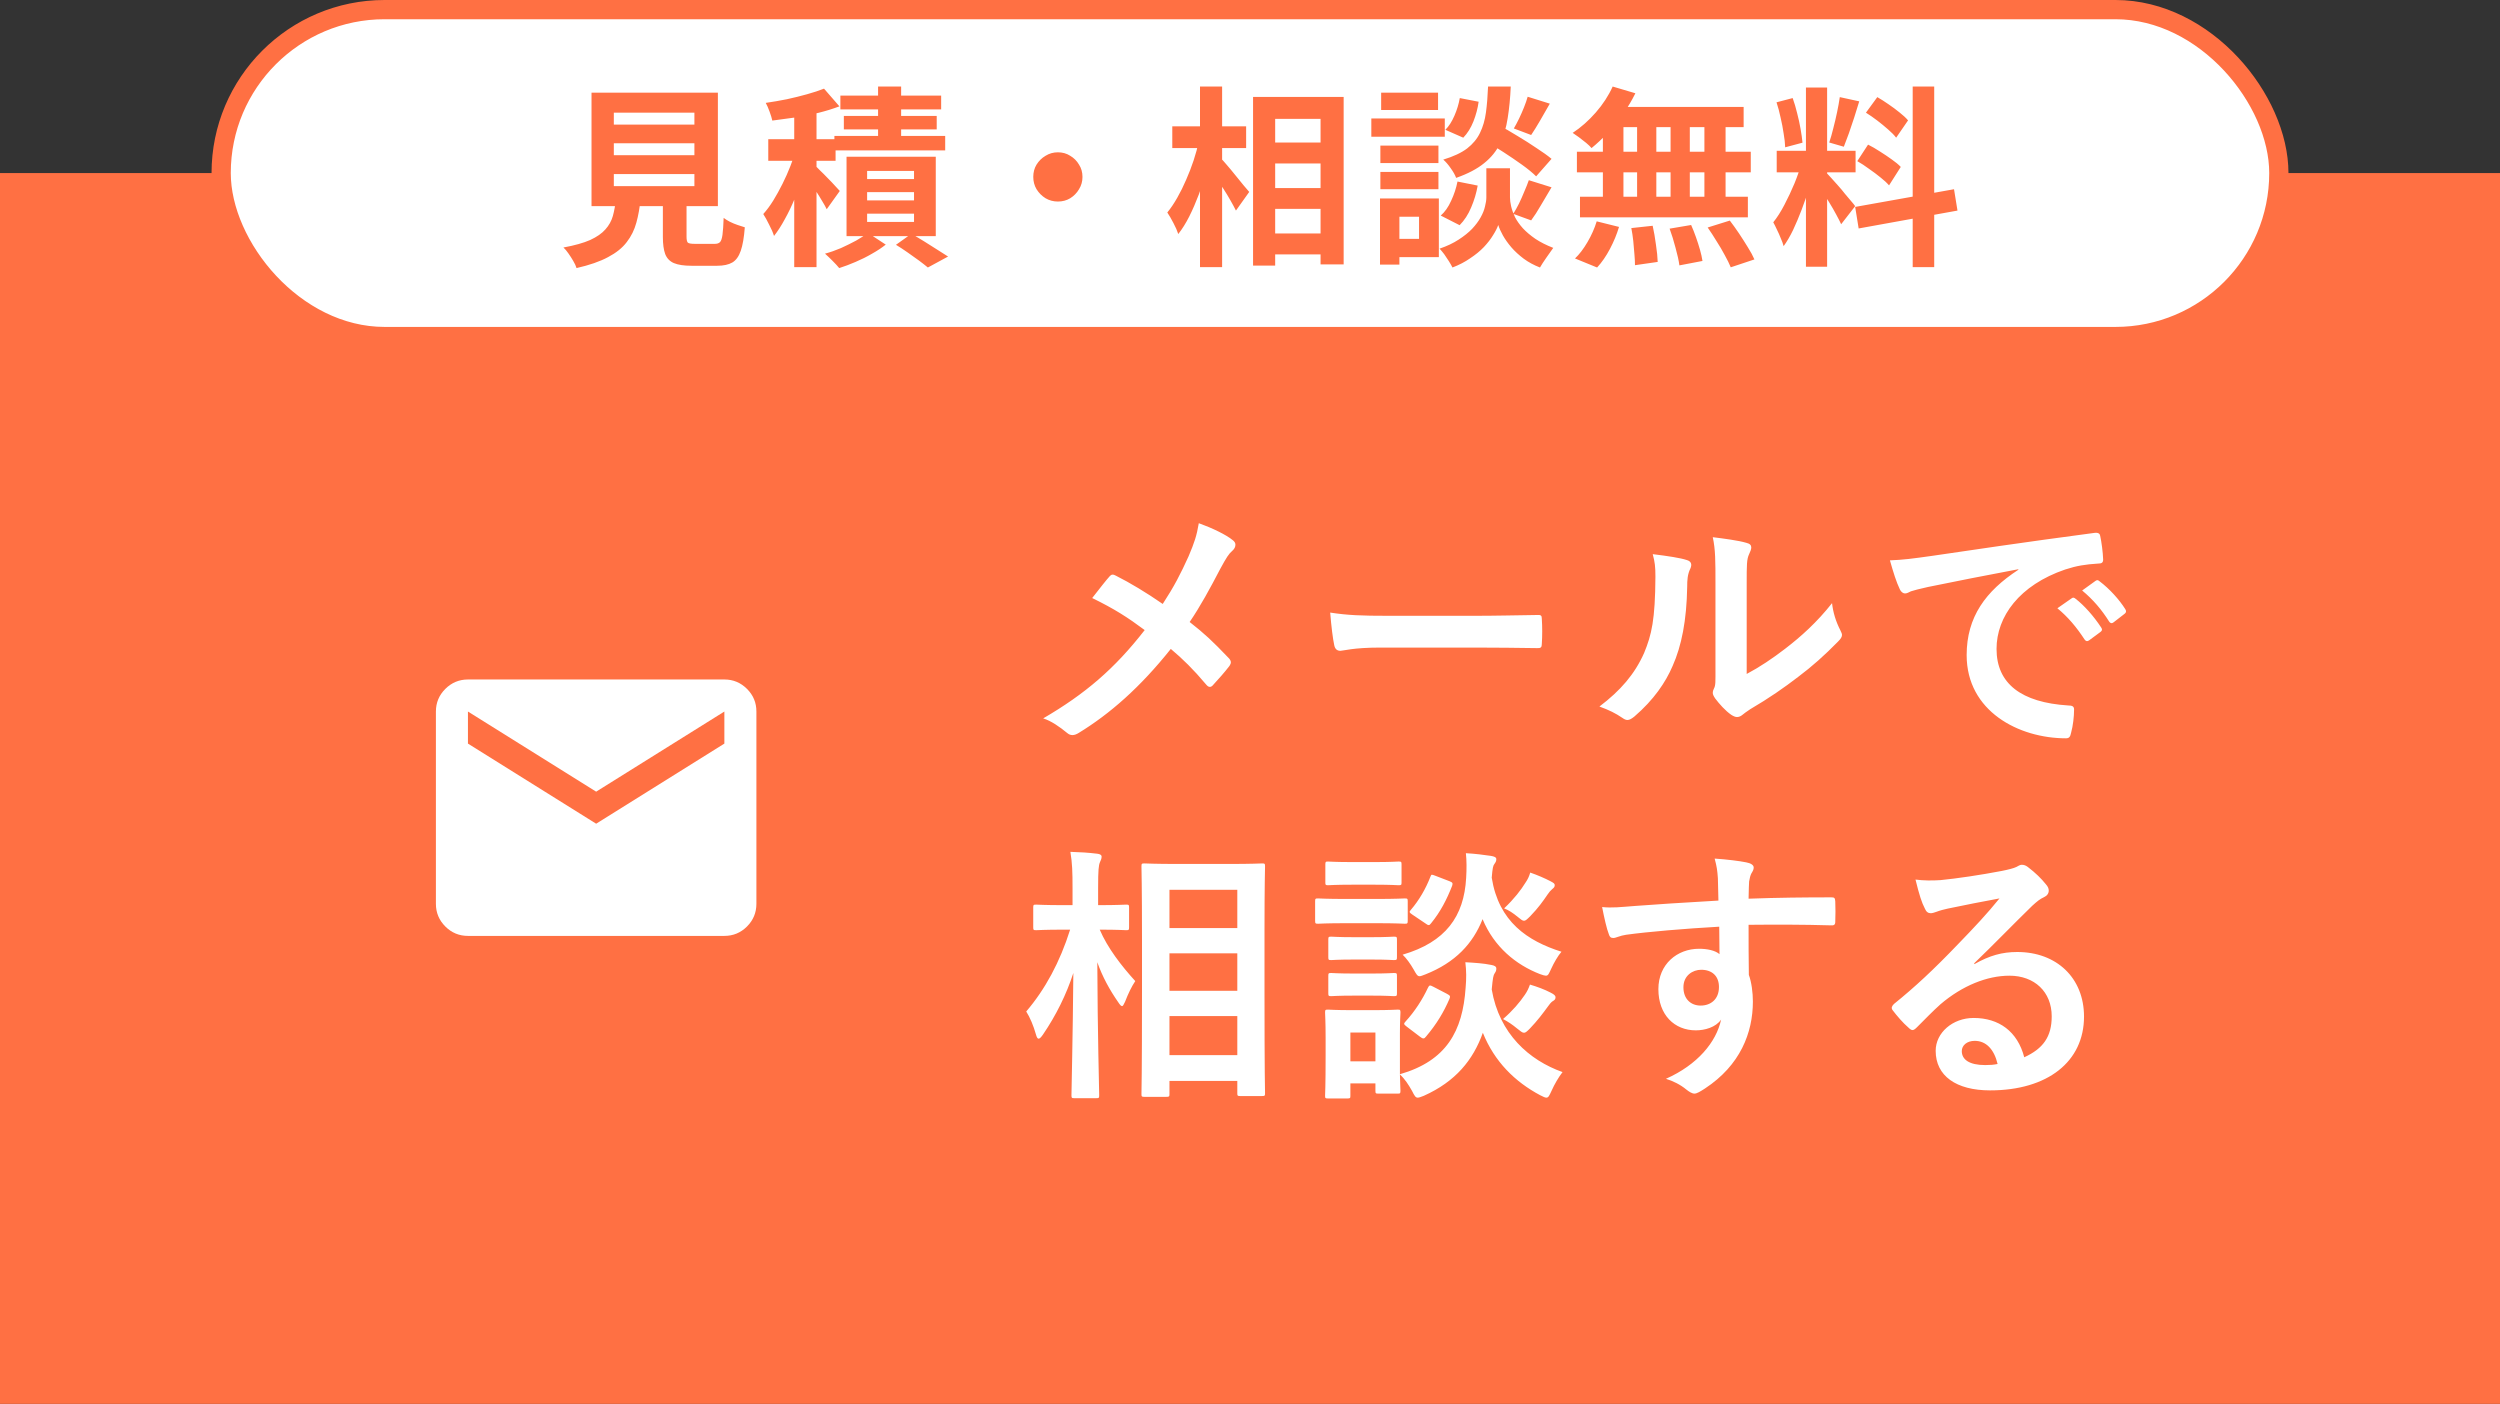 <svg width="130" height="73" viewBox="0 0 130 73" fill="none" xmlns="http://www.w3.org/2000/svg">
<rect x="0" y="0" width="130" height="73" fill="#333333" stroke="none"/>
<rect y="9" width="130" height="64" fill="#FF7043"/>
<path d="M60.462 31.406C61.064 30.482 61.386 29.852 61.806 28.928C62.114 28.2 62.226 27.864 62.338 27.206C63.038 27.458 63.766 27.808 64.102 28.088C64.2 28.158 64.242 28.242 64.242 28.326C64.242 28.438 64.186 28.55 64.088 28.634C63.892 28.802 63.78 28.984 63.458 29.572C62.926 30.594 62.408 31.546 61.862 32.344C62.646 32.96 63.024 33.31 63.92 34.248C63.976 34.318 64.004 34.374 64.004 34.444C64.004 34.5 63.976 34.556 63.934 34.626C63.654 34.99 63.374 35.298 63.08 35.62C63.024 35.69 62.968 35.718 62.912 35.718C62.842 35.718 62.786 35.676 62.716 35.592C62.058 34.808 61.498 34.262 60.882 33.744C59.286 35.746 57.718 37.118 56.094 38.112C55.982 38.182 55.87 38.224 55.772 38.224C55.674 38.224 55.59 38.196 55.506 38.126C55.1 37.79 54.652 37.482 54.246 37.356C56.43 36.082 57.956 34.78 59.524 32.764C58.642 32.106 57.942 31.658 56.794 31.098C57.2 30.58 57.536 30.146 57.718 29.95C57.76 29.908 57.802 29.88 57.858 29.88C57.914 29.88 57.97 29.908 58.026 29.936C58.754 30.3 59.636 30.832 60.462 31.406ZM76.8 33.674H71.76C70.374 33.674 69.842 33.842 69.702 33.842C69.534 33.842 69.422 33.758 69.38 33.548C69.31 33.226 69.226 32.568 69.17 31.854C70.08 31.994 70.78 32.022 72.194 32.022H76.702C77.766 32.022 78.844 31.994 79.922 31.98C80.132 31.966 80.174 32.008 80.174 32.176C80.202 32.596 80.202 33.072 80.174 33.492C80.174 33.66 80.118 33.716 79.922 33.702C78.872 33.688 77.836 33.674 76.8 33.674ZM90.828 30.37V35.046C91.514 34.682 92.158 34.248 92.816 33.744C93.656 33.1 94.482 32.358 95.266 31.364C95.322 31.854 95.462 32.316 95.7 32.778C95.742 32.876 95.784 32.946 95.784 33.016C95.784 33.114 95.728 33.212 95.574 33.366C94.874 34.08 94.23 34.654 93.502 35.2C92.774 35.76 91.99 36.306 91.01 36.88C90.758 37.048 90.73 37.076 90.604 37.174C90.52 37.244 90.422 37.286 90.324 37.286C90.24 37.286 90.142 37.244 90.03 37.174C89.722 36.964 89.4 36.6 89.19 36.32C89.106 36.194 89.064 36.11 89.064 36.026C89.064 35.956 89.078 35.9 89.12 35.816C89.218 35.634 89.204 35.466 89.204 34.752V30.37C89.204 29.152 89.204 28.578 89.064 27.934C89.624 28.004 90.394 28.102 90.814 28.228C90.996 28.27 91.066 28.354 91.066 28.466C91.066 28.55 91.024 28.676 90.954 28.816C90.828 29.082 90.828 29.362 90.828 30.37ZM85.942 28.816C86.74 28.914 87.384 29.012 87.72 29.124C87.958 29.194 87.986 29.362 87.902 29.558C87.748 29.866 87.734 30.174 87.734 30.51C87.706 32.26 87.44 33.59 86.978 34.626C86.614 35.48 85.998 36.39 84.99 37.258C84.85 37.37 84.738 37.44 84.626 37.44C84.542 37.44 84.458 37.398 84.36 37.328C84.01 37.09 83.674 36.922 83.17 36.74C84.262 35.914 85.004 35.06 85.494 33.954C85.886 33.002 86.068 32.232 86.082 29.992C86.082 29.46 86.054 29.236 85.942 28.816ZM104.954 29.628V29.6C103.246 29.922 101.748 30.216 100.25 30.524C99.718 30.65 99.578 30.678 99.368 30.748C99.27 30.79 99.172 30.86 99.06 30.86C98.962 30.86 98.85 30.776 98.794 30.65C98.612 30.272 98.458 29.782 98.276 29.138C98.99 29.11 99.41 29.054 100.502 28.9C102.224 28.648 105.304 28.186 108.916 27.71C109.126 27.682 109.196 27.766 109.21 27.864C109.28 28.186 109.35 28.704 109.364 29.096C109.364 29.264 109.28 29.306 109.098 29.306C108.44 29.348 107.992 29.418 107.39 29.614C105.01 30.426 103.82 32.064 103.82 33.744C103.82 35.55 105.108 36.53 107.544 36.684C107.768 36.684 107.852 36.74 107.852 36.894C107.852 37.258 107.796 37.748 107.698 38.098C107.656 38.308 107.6 38.392 107.432 38.392C104.968 38.392 102.266 36.978 102.266 34.066C102.266 32.078 103.26 30.734 104.954 29.628ZM106.984 31.63L107.726 31.112C107.796 31.056 107.852 31.07 107.936 31.14C108.37 31.476 108.874 32.036 109.266 32.638C109.322 32.722 109.322 32.792 109.224 32.862L108.636 33.296C108.538 33.366 108.468 33.352 108.398 33.254C107.978 32.61 107.53 32.078 106.984 31.63ZM108.272 30.706L108.972 30.202C109.056 30.146 109.098 30.16 109.182 30.23C109.7 30.622 110.204 31.182 110.512 31.672C110.568 31.756 110.582 31.84 110.47 31.924L109.91 32.358C109.798 32.442 109.728 32.4 109.672 32.316C109.294 31.714 108.846 31.182 108.272 30.706ZM60.644 57.036H59.51C59.37 57.036 59.356 57.022 59.356 56.896C59.356 56.812 59.384 55.888 59.384 51.604V48.846C59.384 46.074 59.356 45.15 59.356 45.052C59.356 44.912 59.37 44.898 59.51 44.898C59.608 44.898 60.028 44.926 61.232 44.926H63.92C65.124 44.926 65.544 44.898 65.628 44.898C65.768 44.898 65.782 44.912 65.782 45.052C65.782 45.136 65.754 46.074 65.754 48.384V51.59C65.754 55.846 65.782 56.77 65.782 56.854C65.782 56.98 65.768 56.994 65.628 56.994H64.48C64.354 56.994 64.34 56.98 64.34 56.854V56.21H60.812V56.896C60.812 57.022 60.798 57.036 60.644 57.036ZM60.812 54.866H64.34V52.836H60.812V54.866ZM60.812 46.27V48.258H64.34V46.27H60.812ZM60.812 51.52H64.34V49.574H60.812V51.52ZM57.004 57.106H55.87C55.73 57.106 55.716 57.092 55.716 56.952C55.716 56.7 55.786 53.928 55.814 50.596C55.45 51.716 54.918 52.794 54.232 53.802C54.134 53.942 54.064 54.012 54.008 54.012C53.952 54.012 53.91 53.942 53.868 53.788C53.742 53.34 53.56 52.906 53.364 52.598C54.344 51.45 55.114 50.036 55.646 48.342H55.324C54.302 48.342 53.966 48.37 53.882 48.37C53.742 48.37 53.728 48.356 53.728 48.216V47.194C53.728 47.054 53.742 47.04 53.882 47.04C53.966 47.04 54.302 47.068 55.324 47.068H55.772V46.2C55.772 45.332 55.758 44.884 55.66 44.296C56.164 44.31 56.612 44.338 57.06 44.394C57.2 44.408 57.284 44.464 57.284 44.534C57.284 44.66 57.242 44.73 57.2 44.828C57.13 44.996 57.102 45.22 57.102 46.186V47.068C58.138 47.068 58.474 47.04 58.558 47.04C58.698 47.04 58.712 47.054 58.712 47.194V48.216C58.712 48.356 58.698 48.37 58.558 48.37C58.474 48.37 58.152 48.342 57.186 48.342C57.592 49.294 58.32 50.232 59.034 51.016C58.838 51.31 58.67 51.66 58.502 52.094C58.432 52.248 58.39 52.318 58.348 52.318C58.292 52.318 58.236 52.248 58.152 52.122C57.704 51.478 57.326 50.792 57.06 50.036C57.074 53.746 57.158 56.7 57.158 56.952C57.158 57.092 57.144 57.106 57.004 57.106ZM72.796 53.732V55.86C75.218 55.16 76.058 53.62 76.212 51.366C76.254 50.876 76.254 50.498 76.198 50.036C76.688 50.064 77.136 50.092 77.542 50.176C77.71 50.204 77.808 50.26 77.808 50.358C77.808 50.456 77.794 50.512 77.724 50.61C77.654 50.708 77.626 50.848 77.57 51.45C77.962 53.76 79.516 55.132 81.252 55.748C81.056 56 80.832 56.378 80.678 56.728C80.566 56.966 80.524 57.078 80.412 57.078C80.342 57.078 80.258 57.036 80.09 56.952C78.774 56.252 77.71 55.202 77.108 53.704C76.604 55.118 75.694 56.238 74.042 56.98C73.888 57.036 73.804 57.078 73.72 57.078C73.608 57.078 73.552 56.98 73.426 56.728C73.244 56.406 73.048 56.098 72.796 55.874C72.81 56.476 72.824 56.658 72.824 56.714C72.824 56.854 72.81 56.868 72.684 56.868H71.676C71.536 56.868 71.522 56.854 71.522 56.714V56.336H70.22V56.98C70.22 57.106 70.206 57.12 70.066 57.12H69.058C68.918 57.12 68.904 57.106 68.904 56.98C68.904 56.882 68.932 56.56 68.932 54.866V53.97C68.932 53.088 68.904 52.752 68.904 52.654C68.904 52.514 68.918 52.5 69.058 52.5C69.142 52.5 69.436 52.528 70.332 52.528H71.396C72.292 52.528 72.586 52.5 72.684 52.5C72.81 52.5 72.824 52.514 72.824 52.654C72.824 52.738 72.796 53.074 72.796 53.732ZM71.522 53.69H70.22V55.188H71.522V53.69ZM81.196 49.49C81.014 49.7 80.804 50.064 80.664 50.372C80.538 50.638 80.51 50.736 80.384 50.736C80.328 50.736 80.23 50.708 80.076 50.652C78.816 50.162 77.696 49.238 77.094 47.796C76.59 49.07 75.68 50.05 74.126 50.666C73.972 50.722 73.888 50.764 73.818 50.764C73.706 50.764 73.65 50.666 73.51 50.414C73.342 50.12 73.132 49.826 72.936 49.644C75.176 48.986 76.128 47.656 76.24 45.654C76.268 45.178 76.268 44.758 76.226 44.366C76.716 44.394 77.15 44.45 77.528 44.506C77.696 44.534 77.808 44.576 77.808 44.674C77.808 44.772 77.78 44.828 77.71 44.926C77.64 45.01 77.612 45.136 77.57 45.64C77.934 47.936 79.432 48.93 81.196 49.49ZM70.01 46.746H71.564C72.628 46.746 72.964 46.718 73.048 46.718C73.188 46.718 73.202 46.732 73.202 46.872V47.866C73.202 48.02 73.188 48.034 73.048 48.034C72.964 48.034 72.628 48.006 71.564 48.006H70.01C68.96 48.006 68.61 48.034 68.54 48.034C68.4 48.034 68.386 48.02 68.386 47.866V46.872C68.386 46.732 68.4 46.718 68.54 46.718C68.61 46.718 68.96 46.746 70.01 46.746ZM70.332 44.828H71.466C72.362 44.828 72.642 44.8 72.726 44.8C72.866 44.8 72.88 44.814 72.88 44.954V45.892C72.88 46.018 72.866 46.032 72.726 46.032C72.642 46.032 72.362 46.004 71.466 46.004H70.332C69.422 46.004 69.142 46.032 69.058 46.032C68.932 46.032 68.918 46.018 68.918 45.892V44.954C68.918 44.814 68.932 44.8 69.058 44.8C69.142 44.8 69.422 44.828 70.332 44.828ZM70.416 48.734H71.312C72.138 48.734 72.39 48.706 72.474 48.706C72.628 48.706 72.642 48.72 72.642 48.86V49.77C72.642 49.91 72.628 49.924 72.474 49.924C72.39 49.924 72.138 49.896 71.312 49.896H70.416C69.562 49.896 69.31 49.924 69.226 49.924C69.086 49.924 69.072 49.91 69.072 49.77V48.86C69.072 48.72 69.086 48.706 69.226 48.706C69.31 48.706 69.562 48.734 70.416 48.734ZM70.416 50.624H71.312C72.138 50.624 72.39 50.596 72.474 50.596C72.628 50.596 72.642 50.61 72.642 50.75V51.646C72.642 51.786 72.628 51.8 72.474 51.8C72.39 51.8 72.138 51.772 71.312 51.772H70.416C69.562 51.772 69.31 51.8 69.226 51.8C69.086 51.8 69.072 51.786 69.072 51.646V50.75C69.072 50.61 69.086 50.596 69.226 50.596C69.31 50.596 69.562 50.624 70.416 50.624ZM73.846 53.914L73.146 53.382C72.978 53.256 72.992 53.228 73.09 53.116C73.566 52.598 73.972 51.968 74.252 51.366C74.322 51.226 74.35 51.212 74.532 51.31L75.232 51.674C75.414 51.772 75.428 51.8 75.372 51.94C75.078 52.626 74.7 53.256 74.154 53.9C74.098 53.97 74.07 53.998 74.014 53.998C73.972 53.998 73.916 53.97 73.846 53.914ZM78.158 52.99C78.662 52.556 79.026 52.122 79.292 51.73C79.418 51.548 79.488 51.394 79.558 51.198C79.936 51.31 80.314 51.45 80.636 51.618C80.832 51.716 80.888 51.786 80.888 51.856C80.888 51.968 80.832 52.01 80.734 52.066C80.65 52.122 80.566 52.234 80.496 52.332C80.23 52.696 79.936 53.088 79.558 53.48C79.418 53.62 79.334 53.704 79.25 53.704C79.152 53.704 79.068 53.62 78.886 53.48C78.648 53.284 78.424 53.13 78.158 52.99ZM78.214 47.236C78.746 46.732 79.096 46.27 79.32 45.906C79.446 45.724 79.516 45.57 79.572 45.374C79.936 45.5 80.328 45.668 80.622 45.822C80.804 45.92 80.846 45.948 80.846 46.032C80.846 46.13 80.79 46.172 80.706 46.242C80.636 46.298 80.552 46.396 80.468 46.522C80.23 46.872 79.992 47.208 79.586 47.628C79.418 47.796 79.334 47.88 79.25 47.88C79.166 47.88 79.082 47.81 78.928 47.684C78.676 47.474 78.438 47.32 78.214 47.236ZM74.126 48.02L73.44 47.558C73.272 47.446 73.272 47.418 73.37 47.306C73.79 46.816 74.14 46.214 74.378 45.598C74.434 45.444 74.448 45.472 74.644 45.542L75.372 45.822C75.54 45.892 75.554 45.92 75.512 46.06C75.232 46.774 74.91 47.404 74.42 48.006C74.364 48.076 74.336 48.104 74.294 48.104C74.252 48.104 74.196 48.076 74.126 48.02ZM89.358 46.83C89.344 46.396 89.344 46.046 89.33 45.668C89.302 45.262 89.274 45.066 89.162 44.646C89.792 44.688 90.464 44.772 90.8 44.842C91.038 44.884 91.192 44.982 91.192 45.108C91.192 45.22 91.15 45.29 91.066 45.43C91.024 45.514 90.982 45.654 90.954 45.836C90.94 46.018 90.94 46.2 90.926 46.732C92.438 46.676 93.88 46.662 95.224 46.662C95.392 46.662 95.42 46.69 95.434 46.872C95.448 47.222 95.448 47.586 95.434 47.936C95.434 48.09 95.364 48.132 95.196 48.118C93.74 48.076 92.382 48.076 90.926 48.09C90.926 48.944 90.926 49.84 90.94 50.694C91.08 51.072 91.15 51.618 91.15 52.08C91.15 53.704 90.492 55.398 88.658 56.602C88.42 56.756 88.238 56.868 88.112 56.868C87.986 56.868 87.832 56.77 87.692 56.658C87.37 56.392 86.992 56.21 86.628 56.098C88.266 55.37 89.246 54.194 89.498 53.018C89.218 53.424 88.644 53.578 88.182 53.578C87.076 53.578 86.236 52.78 86.236 51.436C86.236 50.134 87.216 49.336 88.35 49.336C88.77 49.336 89.19 49.42 89.414 49.616C89.414 49.126 89.4 48.65 89.4 48.188C87.636 48.286 85.662 48.454 84.556 48.608C84.248 48.65 84.024 48.776 83.898 48.776C83.758 48.776 83.702 48.72 83.66 48.58C83.548 48.3 83.422 47.74 83.31 47.166C83.828 47.222 84.276 47.166 85.018 47.11C85.872 47.04 87.678 46.928 89.358 46.83ZM88.462 50.428C88.028 50.428 87.538 50.722 87.538 51.338C87.538 51.954 87.93 52.29 88.434 52.29C88.952 52.29 89.386 51.968 89.386 51.324C89.386 50.75 89.022 50.428 88.462 50.428ZM102.657 50.092L102.671 50.134C103.455 49.686 104.113 49.504 104.897 49.504C106.941 49.504 108.369 50.848 108.369 52.864C108.369 55.202 106.479 56.7 103.483 56.7C101.719 56.7 100.655 55.944 100.655 54.642C100.655 53.704 101.537 52.934 102.629 52.934C103.945 52.934 104.911 53.634 105.261 54.978C106.241 54.53 106.689 53.914 106.689 52.85C106.689 51.576 105.793 50.736 104.491 50.736C103.329 50.736 102.041 51.254 100.907 52.22C100.501 52.584 100.109 52.99 99.689 53.41C99.591 53.508 99.522 53.564 99.451 53.564C99.395 53.564 99.326 53.522 99.242 53.438C98.948 53.186 98.639 52.822 98.415 52.528C98.332 52.416 98.374 52.318 98.486 52.206C99.578 51.324 100.543 50.428 101.803 49.112C102.671 48.216 103.329 47.516 103.973 46.718C103.133 46.872 102.139 47.068 101.271 47.25C101.089 47.292 100.907 47.334 100.683 47.418C100.613 47.446 100.473 47.488 100.403 47.488C100.263 47.488 100.165 47.418 100.095 47.25C99.927 46.928 99.802 46.536 99.606 45.738C100.025 45.794 100.487 45.794 100.907 45.766C101.761 45.682 102.993 45.5 104.085 45.29C104.435 45.22 104.715 45.15 104.855 45.08C104.925 45.038 105.051 44.968 105.121 44.968C105.261 44.968 105.345 45.01 105.443 45.08C105.863 45.402 106.143 45.682 106.381 45.976C106.493 46.102 106.535 46.2 106.535 46.312C106.535 46.452 106.451 46.578 106.297 46.648C106.059 46.76 105.947 46.858 105.681 47.096C104.659 48.09 103.721 49.07 102.657 50.092ZM103.875 55.328C103.693 54.558 103.273 54.124 102.685 54.124C102.279 54.124 102.013 54.362 102.013 54.656C102.013 55.09 102.391 55.384 103.231 55.384C103.483 55.384 103.665 55.37 103.875 55.328Z" fill="white"/>
<path d="M24.333 48.667C23.875 48.667 23.483 48.504 23.157 48.178C22.831 47.851 22.667 47.459 22.667 47V37C22.667 36.542 22.83 36.149 23.157 35.823C23.483 35.497 23.876 35.334 24.333 35.333H37.667C38.125 35.333 38.518 35.497 38.844 35.823C39.171 36.15 39.334 36.542 39.333 37V47C39.333 47.458 39.17 47.851 38.844 48.178C38.518 48.504 38.126 48.667 37.667 48.667H24.333ZM31 42.833L37.667 38.667V37L31 41.167L24.333 37V38.667L31 42.833Z" fill="white"/>
<rect x="11.5" y="0.5" width="107" height="17" rx="8.5" fill="white" stroke="#FF7043"/>
<path d="M31.919 7.45V8.07H36.109V7.45H31.919ZM31.919 9.05V9.68H36.109V9.05H31.919ZM31.919 5.86V6.48H36.109V5.86H31.919ZM30.759 4.82H37.33V10.72H30.759V4.82ZM34.469 9.92H35.7V12.31C35.7 12.47 35.723 12.573 35.77 12.62C35.823 12.66 35.943 12.68 36.13 12.68C36.169 12.68 36.233 12.68 36.319 12.68C36.413 12.68 36.516 12.68 36.63 12.68C36.743 12.68 36.849 12.68 36.95 12.68C37.05 12.68 37.126 12.68 37.179 12.68C37.293 12.68 37.38 12.65 37.44 12.59C37.499 12.53 37.543 12.403 37.569 12.21C37.596 12.017 37.616 11.723 37.63 11.33C37.716 11.397 37.823 11.463 37.95 11.53C38.083 11.597 38.219 11.653 38.359 11.7C38.506 11.747 38.63 11.787 38.73 11.82C38.69 12.347 38.62 12.753 38.52 13.04C38.419 13.333 38.273 13.537 38.08 13.65C37.886 13.763 37.623 13.82 37.289 13.82C37.236 13.82 37.163 13.82 37.069 13.82C36.983 13.82 36.886 13.82 36.779 13.82C36.673 13.82 36.563 13.82 36.45 13.82C36.343 13.82 36.246 13.82 36.16 13.82C36.073 13.82 36.006 13.82 35.959 13.82C35.566 13.82 35.26 13.773 35.039 13.68C34.826 13.587 34.676 13.43 34.59 13.21C34.51 12.99 34.469 12.693 34.469 12.32V9.92ZM32.029 10.33H33.309C33.27 10.783 33.196 11.2 33.09 11.58C32.989 11.953 32.823 12.29 32.59 12.59C32.363 12.89 32.039 13.15 31.619 13.37C31.2 13.597 30.653 13.787 29.98 13.94C29.946 13.827 29.89 13.703 29.809 13.57C29.736 13.443 29.653 13.313 29.559 13.18C29.473 13.053 29.386 12.95 29.299 12.87C29.88 12.763 30.343 12.633 30.689 12.48C31.036 12.32 31.299 12.137 31.48 11.93C31.666 11.723 31.796 11.49 31.869 11.23C31.943 10.963 31.996 10.663 32.029 10.33ZM41.3 5.44H42.459V13.89H41.3V5.44ZM39.95 7.24H43.45V8.36H39.95V7.24ZM41.4 7.77L42.099 8.07C41.999 8.43 41.883 8.803 41.749 9.19C41.623 9.577 41.48 9.96 41.319 10.34C41.166 10.713 40.996 11.067 40.809 11.4C40.63 11.733 40.443 12.023 40.249 12.27C40.196 12.097 40.113 11.903 39.999 11.69C39.893 11.47 39.789 11.283 39.69 11.13C39.87 10.93 40.043 10.697 40.209 10.43C40.376 10.157 40.536 9.867 40.69 9.56C40.843 9.253 40.98 8.947 41.099 8.64C41.219 8.333 41.319 8.043 41.4 7.77ZM42.849 4.61L43.65 5.53C43.316 5.657 42.95 5.77 42.55 5.87C42.156 5.963 41.753 6.043 41.34 6.11C40.933 6.17 40.539 6.223 40.16 6.27C40.133 6.143 40.086 5.99 40.02 5.81C39.953 5.623 39.886 5.47 39.819 5.35C40.186 5.297 40.553 5.233 40.919 5.16C41.286 5.08 41.636 4.993 41.969 4.9C42.303 4.807 42.596 4.71 42.849 4.61ZM42.37 8.6C42.429 8.647 42.52 8.733 42.639 8.86C42.766 8.98 42.9 9.113 43.039 9.26C43.186 9.407 43.316 9.543 43.429 9.67C43.543 9.79 43.623 9.877 43.669 9.93L42.989 10.88C42.929 10.753 42.849 10.61 42.749 10.45C42.656 10.29 42.553 10.123 42.44 9.95C42.333 9.777 42.226 9.613 42.12 9.46C42.013 9.3 41.919 9.17 41.84 9.07L42.37 8.6ZM45.66 4.5H46.859V7.7H45.66V4.5ZM43.7 4.97H48.94V5.69H43.7V4.97ZM43.88 6.03H48.709V6.73H43.88V6.03ZM43.389 7.07H49.15V7.82H43.389V7.07ZM45.09 9.99V10.42H47.529V9.99H45.09ZM45.09 11.11V11.54H47.529V11.11H45.09ZM45.09 8.89V9.31H47.529V8.89H45.09ZM44.02 8.15H48.66V12.28H44.02V8.15ZM46.59 12.73L47.389 12.16C47.609 12.28 47.836 12.413 48.069 12.56C48.309 12.707 48.536 12.85 48.749 12.99C48.963 13.123 49.146 13.24 49.3 13.34L48.249 13.91C48.13 13.81 47.976 13.69 47.789 13.55C47.603 13.417 47.406 13.277 47.2 13.13C46.993 12.983 46.789 12.85 46.59 12.73ZM45.13 12.11L46.059 12.72C45.859 12.88 45.623 13.037 45.349 13.19C45.076 13.35 44.789 13.493 44.489 13.62C44.196 13.747 43.913 13.853 43.639 13.94C43.553 13.833 43.436 13.707 43.289 13.56C43.15 13.42 43.02 13.297 42.9 13.19C43.173 13.117 43.45 13.02 43.73 12.9C44.01 12.773 44.273 12.643 44.52 12.51C44.766 12.37 44.969 12.237 45.13 12.11ZM55.01 7.92C55.249 7.92 55.463 7.98 55.65 8.1C55.843 8.213 55.996 8.367 56.109 8.56C56.23 8.747 56.289 8.96 56.289 9.2C56.289 9.433 56.23 9.647 56.109 9.84C55.996 10.033 55.843 10.19 55.65 10.31C55.463 10.423 55.249 10.48 55.01 10.48C54.776 10.48 54.563 10.423 54.37 10.31C54.176 10.19 54.02 10.033 53.9 9.84C53.786 9.647 53.73 9.433 53.73 9.2C53.73 8.96 53.786 8.747 53.9 8.56C54.02 8.367 54.176 8.213 54.37 8.1C54.563 7.98 54.776 7.92 55.01 7.92ZM65.73 7.41H69.309V8.5H65.73V7.41ZM65.73 9.78H69.309V10.86H65.73V9.78ZM65.73 12.14H69.309V13.23H65.73V12.14ZM65.159 5.04H69.87V13.75H68.669V6.18H66.309V13.81H65.159V5.04ZM60.959 6.57H64.799V7.7H60.959V6.57ZM62.4 4.5H63.55V13.89H62.4V4.5ZM62.34 7.34L63.05 7.59C62.969 7.997 62.87 8.417 62.749 8.85C62.63 9.277 62.493 9.697 62.34 10.11C62.186 10.517 62.02 10.9 61.84 11.26C61.66 11.613 61.469 11.917 61.27 12.17C61.216 12.003 61.133 11.813 61.02 11.6C60.906 11.38 60.8 11.197 60.7 11.05C60.88 10.83 61.053 10.573 61.219 10.28C61.386 9.987 61.539 9.677 61.679 9.35C61.826 9.017 61.956 8.68 62.069 8.34C62.183 7.993 62.273 7.66 62.34 7.34ZM63.469 8.22C63.543 8.287 63.65 8.403 63.789 8.57C63.929 8.73 64.076 8.907 64.23 9.1C64.389 9.293 64.536 9.473 64.669 9.64C64.809 9.8 64.906 9.913 64.96 9.98L64.269 10.95C64.196 10.803 64.103 10.63 63.989 10.43C63.876 10.23 63.753 10.027 63.62 9.82C63.486 9.613 63.356 9.417 63.23 9.23C63.109 9.043 63.006 8.887 62.919 8.76L63.469 8.22ZM77.23 7.31L77.969 6.52C78.256 6.68 78.57 6.863 78.909 7.07C79.256 7.277 79.586 7.487 79.9 7.7C80.219 7.907 80.48 8.093 80.68 8.26L79.879 9.17C79.7 8.99 79.456 8.79 79.15 8.57C78.843 8.35 78.519 8.13 78.18 7.91C77.84 7.69 77.523 7.49 77.23 7.31ZM77.919 8.75H78.519V10.27C78.519 10.403 78.54 10.557 78.579 10.73C78.62 10.903 78.686 11.09 78.779 11.29C78.879 11.483 79.016 11.677 79.189 11.87C79.363 12.057 79.579 12.24 79.84 12.42C80.1 12.593 80.409 12.75 80.769 12.89C80.669 13.03 80.549 13.2 80.409 13.4C80.269 13.6 80.159 13.77 80.079 13.91C79.766 13.79 79.483 13.637 79.23 13.45C78.983 13.263 78.769 13.067 78.59 12.86C78.409 12.647 78.263 12.44 78.15 12.24C78.036 12.033 77.956 11.853 77.909 11.7C77.856 11.853 77.766 12.03 77.639 12.23C77.519 12.43 77.359 12.637 77.159 12.85C76.96 13.057 76.723 13.25 76.45 13.43C76.183 13.617 75.876 13.777 75.529 13.91C75.483 13.817 75.419 13.707 75.34 13.58C75.266 13.46 75.186 13.34 75.1 13.22C75.013 13.107 74.933 13.01 74.859 12.93C75.246 12.797 75.576 12.64 75.85 12.46C76.129 12.28 76.363 12.093 76.549 11.9C76.736 11.7 76.883 11.503 76.99 11.31C77.103 11.11 77.18 10.92 77.219 10.74C77.266 10.56 77.29 10.403 77.29 10.27V8.75H77.919ZM77.379 4.5H78.559C78.533 5.1 78.48 5.647 78.4 6.14C78.326 6.633 78.193 7.077 77.999 7.47C77.813 7.857 77.536 8.197 77.169 8.49C76.809 8.783 76.326 9.037 75.719 9.25C75.666 9.103 75.573 8.937 75.439 8.75C75.306 8.557 75.176 8.407 75.049 8.3C75.576 8.14 75.99 7.947 76.29 7.72C76.59 7.487 76.813 7.217 76.96 6.91C77.113 6.597 77.216 6.243 77.269 5.85C77.323 5.45 77.359 5 77.379 4.5ZM75.909 5.1L76.889 5.29C76.843 5.63 76.753 5.97 76.62 6.31C76.486 6.65 76.309 6.933 76.09 7.16L75.159 6.75C75.34 6.57 75.496 6.327 75.629 6.02C75.763 5.713 75.856 5.407 75.909 5.1ZM75.79 9.44L76.84 9.65C76.773 10.037 76.659 10.417 76.499 10.79C76.346 11.157 76.146 11.463 75.9 11.71L74.919 11.21C75.133 11.023 75.313 10.767 75.46 10.44C75.613 10.113 75.723 9.78 75.79 9.44ZM79.439 5.03L80.59 5.39C80.423 5.69 80.253 5.987 80.079 6.28C79.913 6.567 79.76 6.813 79.62 7.02L78.719 6.68C78.806 6.533 78.896 6.363 78.99 6.17C79.083 5.977 79.169 5.78 79.249 5.58C79.329 5.38 79.393 5.197 79.439 5.03ZM79.499 9.37L80.68 9.74C80.499 10.047 80.316 10.357 80.129 10.67C79.95 10.983 79.779 11.247 79.62 11.46L78.689 11.12C78.79 10.96 78.889 10.78 78.99 10.58C79.09 10.373 79.183 10.163 79.269 9.95C79.363 9.737 79.439 9.543 79.499 9.37ZM71.779 7.57H74.799V8.48H71.779V7.57ZM71.82 4.82H74.779V5.72H71.82V4.82ZM71.779 8.94H74.799V9.84H71.779V8.94ZM71.309 6.16H75.129V7.11H71.309V6.16ZM72.299 10.32H74.82V13.37H72.299V12.42H73.79V11.27H72.299V10.32ZM71.76 10.32H72.769V13.76H71.76V10.32ZM83.859 4.5L85.04 4.85C84.859 5.217 84.646 5.577 84.4 5.93C84.153 6.283 83.886 6.61 83.6 6.91C83.32 7.21 83.04 7.473 82.76 7.7C82.693 7.62 82.6 7.53 82.48 7.43C82.359 7.33 82.236 7.233 82.109 7.14C81.983 7.047 81.873 6.97 81.779 6.91C82.206 6.63 82.606 6.277 82.98 5.85C83.353 5.423 83.646 4.973 83.859 4.5ZM83.779 5.56H90.669V6.61H83.49L83.779 5.56ZM81.999 7.89H91.04V8.96H81.999V7.89ZM82.159 10.23H90.889V11.3H82.159V10.23ZM85.129 5.93H86.129V10.79H85.129V5.93ZM83.35 5.93H84.419V10.8H83.35V5.93ZM86.87 5.93H87.87V10.8H86.87V5.93ZM88.629 5.93H89.73V10.8H88.629V5.93ZM84.829 11.86L85.939 11.74C86.006 12.04 86.063 12.367 86.109 12.72C86.163 13.073 86.193 13.373 86.2 13.62L85.019 13.79C85.019 13.63 85.01 13.44 84.99 13.22C84.976 13 84.956 12.77 84.93 12.53C84.903 12.29 84.87 12.067 84.829 11.86ZM86.82 11.89L87.939 11.7C88.026 11.893 88.109 12.103 88.189 12.33C88.269 12.557 88.34 12.777 88.4 12.99C88.46 13.203 88.503 13.397 88.529 13.57L87.329 13.8C87.296 13.553 87.23 13.25 87.129 12.89C87.036 12.53 86.933 12.197 86.82 11.89ZM88.799 11.83L89.95 11.47C90.109 11.677 90.269 11.9 90.43 12.14C90.59 12.38 90.743 12.62 90.889 12.86C91.036 13.093 91.15 13.303 91.23 13.49L89.999 13.9C89.926 13.72 89.823 13.51 89.689 13.27C89.563 13.03 89.419 12.787 89.26 12.54C89.106 12.287 88.953 12.05 88.799 11.83ZM83.029 11.51L84.189 11.8C84.076 12.18 83.919 12.56 83.719 12.94C83.519 13.32 83.296 13.643 83.049 13.91L81.9 13.44C82.126 13.227 82.343 12.943 82.549 12.59C82.756 12.237 82.916 11.877 83.029 11.51ZM93.909 4.55H95.01V13.87H93.909V4.55ZM92.389 7.84H96.49V8.96H92.389V7.84ZM93.689 8.43L94.359 8.76C94.273 9.093 94.173 9.447 94.059 9.82C93.946 10.187 93.82 10.553 93.68 10.92C93.54 11.287 93.393 11.633 93.24 11.96C93.086 12.28 92.923 12.56 92.749 12.8C92.716 12.673 92.666 12.537 92.6 12.39C92.54 12.237 92.473 12.087 92.4 11.94C92.333 11.793 92.269 11.667 92.21 11.56C92.409 11.313 92.603 11.01 92.79 10.65C92.983 10.283 93.159 9.907 93.32 9.52C93.48 9.127 93.603 8.763 93.689 8.43ZM94.999 9.01C95.053 9.063 95.129 9.147 95.23 9.26C95.336 9.373 95.453 9.503 95.579 9.65C95.706 9.79 95.826 9.933 95.939 10.08C96.059 10.22 96.166 10.347 96.26 10.46C96.359 10.573 96.43 10.66 96.469 10.72L95.74 11.66C95.673 11.513 95.586 11.343 95.48 11.15C95.373 10.95 95.256 10.747 95.129 10.54C95.003 10.327 94.879 10.127 94.76 9.94C94.639 9.753 94.536 9.6 94.45 9.48L94.999 9.01ZM92.379 5.32L93.219 5.1C93.306 5.34 93.383 5.6 93.45 5.88C93.523 6.16 93.583 6.433 93.629 6.7C93.676 6.967 93.71 7.207 93.73 7.42L92.829 7.66C92.823 7.447 92.796 7.207 92.749 6.94C92.71 6.667 92.656 6.39 92.59 6.11C92.529 5.823 92.46 5.56 92.379 5.32ZM95.669 5.05L96.68 5.27C96.6 5.543 96.513 5.823 96.419 6.11C96.326 6.397 96.233 6.673 96.139 6.94C96.046 7.2 95.96 7.43 95.879 7.63L95.12 7.41C95.193 7.197 95.263 6.953 95.329 6.68C95.403 6.4 95.469 6.117 95.529 5.83C95.59 5.543 95.636 5.283 95.669 5.05ZM99.46 4.5H100.579V13.89H99.46V4.5ZM96.469 10.76L101.609 9.84L101.789 10.95L96.65 11.88L96.469 10.76ZM97.029 5.86L97.62 5.05C97.806 5.157 97.999 5.28 98.2 5.42C98.406 5.56 98.6 5.703 98.779 5.85C98.966 5.997 99.113 6.133 99.219 6.26L98.6 7.16C98.499 7.027 98.359 6.883 98.18 6.73C98.006 6.577 97.82 6.423 97.62 6.27C97.419 6.117 97.223 5.98 97.029 5.86ZM96.579 8.38L97.139 7.52C97.34 7.62 97.546 7.74 97.76 7.88C97.973 8.013 98.176 8.15 98.37 8.29C98.563 8.423 98.719 8.553 98.84 8.68L98.23 9.64C98.123 9.513 97.976 9.377 97.79 9.23C97.603 9.077 97.403 8.927 97.189 8.78C96.983 8.627 96.779 8.493 96.579 8.38Z" fill="#FF7043"/>
</svg>
